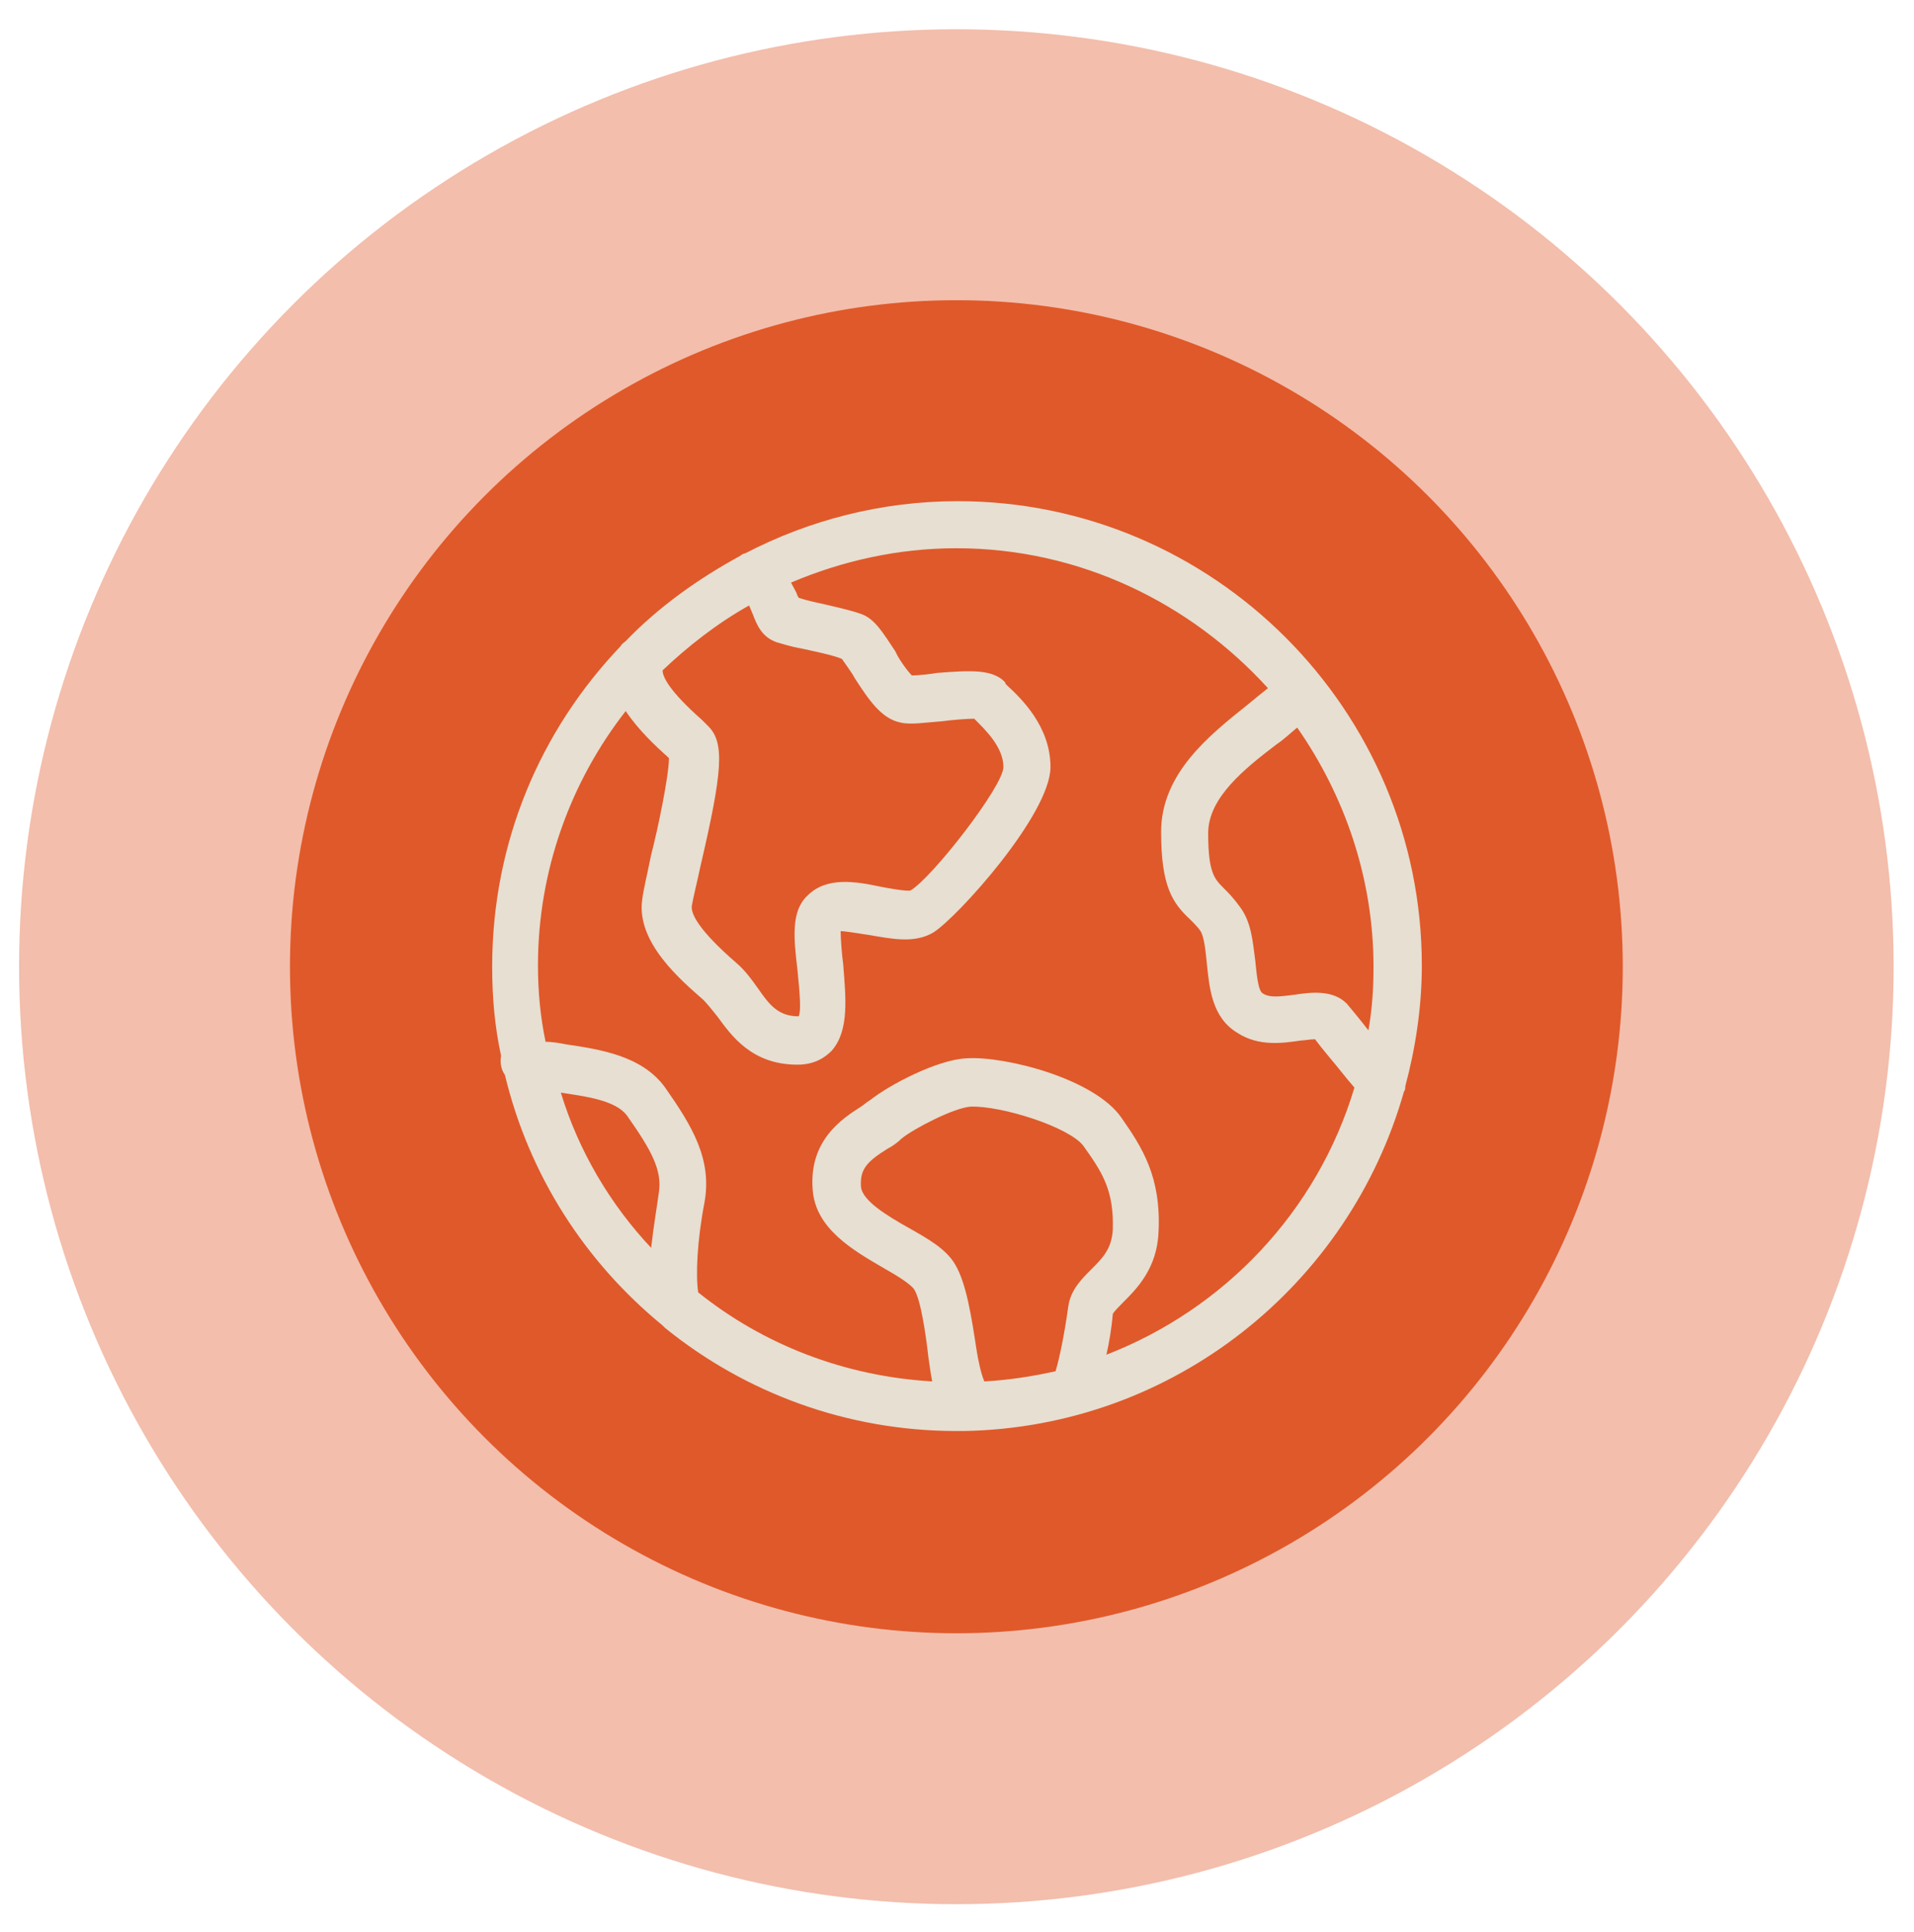 <?xml version="1.0" encoding="utf-8"?>
<!-- Generator: Adobe Illustrator 27.1.1, SVG Export Plug-In . SVG Version: 6.00 Build 0)  -->
<svg version="1.1" xmlns="http://www.w3.org/2000/svg" xmlns:xlink="http://www.w3.org/1999/xlink" x="0px" y="0px"
	 viewBox="0 0 150.5 151.9" style="enable-background:new 0 0 150.5 151.9;" xml:space="preserve">
<style type="text/css">
	.st0{fill:#E5E5EA;}
	.st1{fill:#3A3A3C;}
	.st2{fill:#8E8E93;}
	.st3{fill:#FFFFFF;}
	.st4{fill:none;stroke:#3A3A3C;stroke-linecap:round;stroke-linejoin:round;stroke-miterlimit:10;}
	.st5{fill:#D16139;}
	.st6{fill:#D16139;stroke:#D16139;stroke-miterlimit:10;}
	.st7{fill:#A7A9AC;}
	.st8{fill:#D16139;stroke:#D16139;stroke-width:7;stroke-miterlimit:10;}
	
		.st9{fill:none;stroke:#D16139;stroke-width:21;stroke-linecap:round;stroke-linejoin:round;stroke-miterlimit:10;stroke-dasharray:40,0,0,0,0;}
	.st10{opacity:0.39;fill:#E0592A;}
	.st11{fill:#E0592A;}
	.st12{fill:#E6DFD2;}
</style>
<g id="Background">
</g>
<g id="Icons">
	<g>
		<g>
			<circle class="st10" cx="75.2" cy="76" r="73.7"/>
			<circle class="st11" cx="75.2" cy="76" r="52.4"/>
		</g>
	</g>
	<path class="st12" d="M110.4,85.8c0.1-0.1,0.1-0.3,0.1-0.4c0.8-3,1.3-6.2,1.3-9.5c0-20.1-16.4-36.5-36.5-36.5
		c-6,0-11.7,1.5-16.7,4.1c-0.1,0-0.3,0.1-0.4,0.2c-3.3,1.8-6.4,4-9,6.7c-0.1,0.1-0.3,0.2-0.4,0.4C42.5,57.4,38.7,66.2,38.7,76
		c0,2.4,0.2,4.7,0.7,7c-0.1,0.5,0,1.1,0.3,1.5c1.9,7.9,6.3,14.7,12.4,19.7c0.1,0.1,0.1,0.1,0.2,0.2c6.3,5.1,14.3,8.1,22.9,8.1
		c0.2,0,0.4,0,0.6,0c0,0,0,0,0,0c0,0,0,0,0,0C92.3,112.2,106.1,101,110.4,85.8z M76.8,106.2c-0.4-2.6-0.8-5.3-1.7-6.8
		c-0.7-1.2-2.1-2-3.7-2.9c-1.6-0.9-3.6-2.1-3.7-3.2c-0.1-1.4,0.5-2,2.1-3c0.4-0.2,0.8-0.5,1.1-0.8c1-0.8,4.1-2.4,5.4-2.5
		c2.4-0.1,7.8,1.6,8.9,3.1c1.5,2.1,2.4,3.5,2.3,6.6c-0.1,1.5-0.8,2.2-1.7,3.1c-0.8,0.8-1.6,1.6-1.8,2.9c-0.3,2.2-0.7,4.1-1,5.1
		c-1.8,0.4-3.7,0.7-5.6,0.8C77.1,107.9,76.9,106.8,76.8,106.2z M87,106.5c0.2-0.9,0.4-2,0.5-3.2c0.1-0.2,0.5-0.6,0.8-0.9
		c1.1-1.1,2.7-2.7,2.8-5.6c0.2-4.3-1.3-6.6-2.9-8.9c-2.1-3.1-9.2-4.9-12.2-4.7c-2.3,0.1-6.1,2.1-7.6,3.3c-0.2,0.1-0.4,0.3-0.7,0.5
		c-1.4,0.9-4.1,2.6-3.8,6.5c0.2,3.1,3.2,4.8,5.6,6.2c0.9,0.5,2.2,1.3,2.4,1.7c0.5,0.8,0.9,3.5,1.1,5.3c0.1,0.7,0.2,1.4,0.3,1.9
		c-6.9-0.4-13.3-2.9-18.4-7c-0.2-1.3-0.1-4,0.5-7.1c0.6-3.4-1-6-3.1-9c-1.8-2.5-5.1-3-7.8-3.4c-0.5-0.1-1.1-0.2-1.6-0.2
		c-0.4-1.9-0.6-3.9-0.6-6c0-7.5,2.6-14.5,6.9-20c1,1.5,2.4,2.8,3.3,3.6l0.1,0.1c0,1.4-0.9,5.7-1.4,7.6c-0.3,1.5-0.6,2.7-0.7,3.5
		c-0.5,3.4,3.1,6.4,4.8,7.9c0.3,0.3,0.7,0.8,1.1,1.3c1.1,1.5,2.7,3.8,6.3,3.8c1.4,0,2.2-0.6,2.7-1.1c1.4-1.6,1.1-4.2,0.9-6.8
		c-0.1-0.7-0.2-2-0.2-2.6c0.3,0,0.9,0.1,2.2,0.3c1.8,0.3,3.6,0.7,5.1-0.2c1.9-1.2,9.2-9.3,9.2-13c0-3.2-2.3-5.4-3.5-6.5L79,53.6
		c-1-1-2.7-0.9-5.3-0.7c-0.6,0.1-1.5,0.2-2,0.2c-0.4-0.4-1.1-1.4-1.3-1.9c-1-1.5-1.6-2.5-2.6-2.9c-0.8-0.3-2.1-0.6-3.9-1
		c-0.4-0.1-0.8-0.2-1.1-0.3c0-0.1-0.1-0.1-0.1-0.2c-0.1-0.3-0.3-0.6-0.5-1c4-1.7,8.4-2.7,13-2.7c9.7,0,18.4,4.3,24.5,11
		c-0.5,0.4-1,0.8-1.6,1.3c-3,2.4-6.8,5.4-6.8,10c0,4.3,0.9,5.6,2.3,6.9c0.3,0.3,0.6,0.6,0.8,0.9c0.3,0.5,0.4,1.6,0.5,2.6
		c0.2,1.9,0.4,4.2,2.4,5.4c1.7,1.1,3.6,0.8,5,0.6c0.2,0,0.8-0.1,1.1-0.1c0.3,0.4,0.7,0.9,1.2,1.5c0.6,0.7,1.2,1.5,1.9,2.3
		C103.6,95.2,96.3,102.9,87,106.5z M58.9,47.6c0.1,0.2,0.2,0.5,0.3,0.7c0.3,0.8,0.7,1.8,1.9,2.2c0.4,0.1,0.9,0.3,2,0.5
		c0.9,0.2,2.4,0.5,3.1,0.8c0.2,0.3,0.8,1.1,1,1.5c1.1,1.7,2.1,3.2,3.6,3.5c0.8,0.2,1.9,0,3.3-0.1c0.7-0.1,2-0.2,2.5-0.2l0,0
		c0.8,0.8,2.3,2.2,2.3,3.8c0,1.5-5.6,8.7-7.3,9.7c-0.3,0.1-1.9-0.2-2.4-0.3c-1.9-0.4-4.2-0.8-5.7,0.7c-1.3,1.2-1.1,3.3-0.8,5.8
		c0.2,2,0.3,3.3,0.1,3.7c-1.6,0-2.3-0.9-3.2-2.2c-0.5-0.7-1-1.4-1.7-2c-3-2.6-3.6-3.9-3.5-4.5c0.1-0.6,0.4-1.8,0.7-3.2
		c1.7-7.3,1.9-9.6,0.6-10.9c-0.1-0.1-0.3-0.3-0.5-0.5c-2.6-2.3-3.1-3.4-3.1-3.9C54.1,50.8,56.4,49,58.9,47.6z M44.1,85.9
		c2,0.3,4.3,0.6,5.2,1.8c1.9,2.7,2.8,4.3,2.5,6.1c-0.1,0.8-0.4,2.5-0.6,4.3C48,94.7,45.5,90.5,44.1,85.9
		C44,85.9,44.1,85.9,44.1,85.9z M107.6,81C107.6,81,107.6,80.9,107.6,81c-0.7-0.9-1.2-1.5-1.7-2.1c-1.1-1.1-2.8-0.9-4.1-0.7
		c-0.9,0.1-1.9,0.3-2.5-0.1c-0.4-0.2-0.5-1.7-0.6-2.6c-0.2-1.5-0.3-3-1.2-4.2c-0.5-0.7-0.9-1.1-1.3-1.5c-0.7-0.7-1.2-1.2-1.2-4.3
		c0-2.8,2.9-5.1,5.4-7c0.6-0.4,1.1-0.9,1.6-1.3c3.7,5.3,6,11.8,6,18.8C108,77.7,107.9,79.3,107.6,81z"/>
</g>
</svg>
